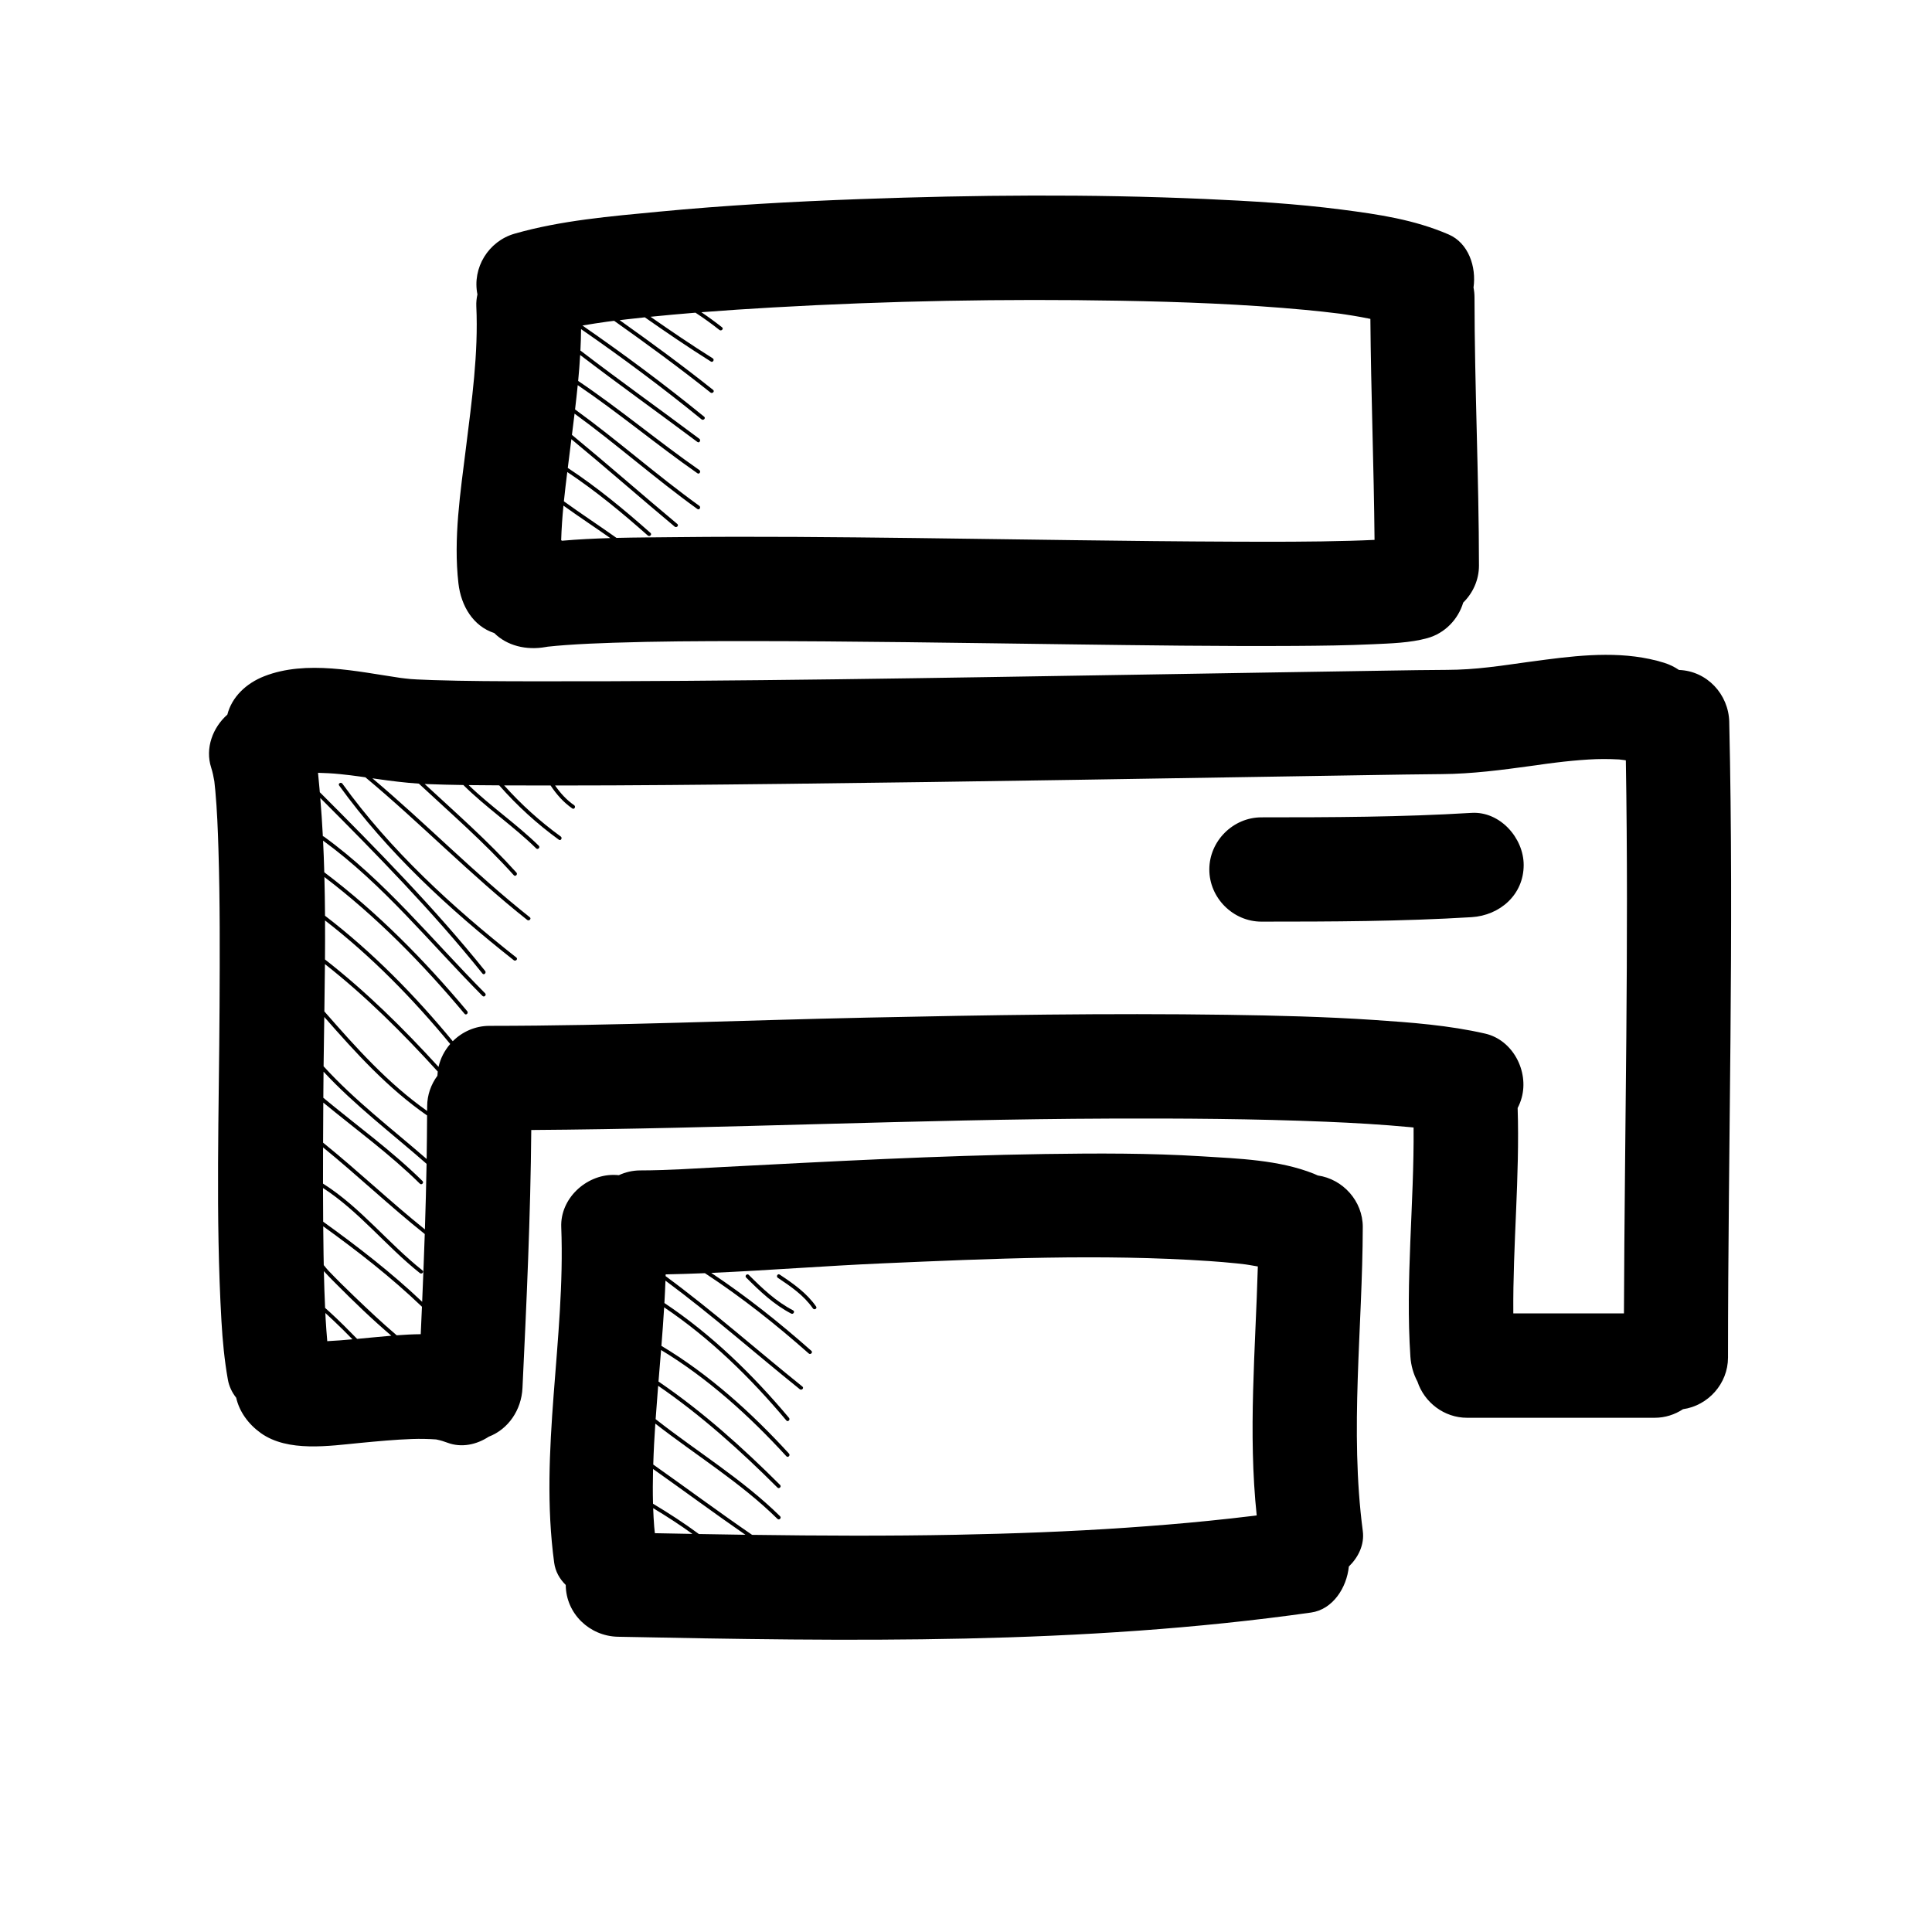 <?xml version="1.0" encoding="UTF-8"?>
<!-- Uploaded to: SVG Repo, www.svgrepo.com, Generator: SVG Repo Mixer Tools -->
<svg fill="#000000" width="800px" height="800px" version="1.1" viewBox="144 144 512 512" xmlns="http://www.w3.org/2000/svg">
 <g>
  <path d="m602.27 335.34c-0.168-7.367-5.902-13.527-13.324-13.793-1.184-0.805-2.5-1.457-3.93-1.902-10.145-3.156-20.984-2.184-31.336-0.84-3.344 0.434-6.68 0.898-10.02 1.367-0.172 0.023-1.281 0.176-1.977 0.27-1.031 0.133-2.062 0.258-3.098 0.379-3.707 0.434-7.422 0.691-11.152 0.703-5.25 0.016-10.496 0.117-15.746 0.195-21.742 0.328-43.488 0.711-65.23 1.059-53.617 0.863-107.25 1.848-160.88 1.773-8.965-0.012-17.941-0.035-26.902-0.32-1.391-0.043-2.781-0.102-4.168-0.172-0.547-0.027-1.098-0.062-1.645-0.102-0.633-0.047-2.43-0.273-2.769-0.312-11.504-1.688-24.898-4.801-36.055-0.441-4.832 1.887-8.609 5.527-9.789 10.176-3.875 3.422-5.941 8.914-4.289 14.039 0.383 1.184 0.629 2.402 0.84 3.629 0.094 0.844 0.188 1.688 0.262 2.531 0.465 5.102 0.664 10.227 0.82 15.344 0.43 13.891 0.367 27.793 0.301 41.688-0.129 27.797-1.094 55.75 0.504 83.523 0.297 5.168 0.789 10.348 1.695 15.449 0.324 1.824 1.109 3.441 2.207 4.824 0.824 3.656 3.191 6.984 6.512 9.359 7.203 5.148 18.176 3.398 26.387 2.617 4.578-0.434 9.156-0.875 13.754-1.035 2.106-0.074 4.207-0.031 6.305 0.113 0.098 0.02 0.207 0.043 0.324 0.066 0.934 0.188 1.836 0.484 2.727 0.812 3.715 1.383 7.699 0.516 10.922-1.598 5.188-1.992 8.664-7.078 8.941-12.914 1.086-22.777 2.137-45.562 2.328-68.367 51.09-0.355 102.17-2.836 153.27-3.027 19.109-0.07 38.234 0.047 57.328 0.836 7.422 0.309 14.844 0.734 22.242 1.43 0.328 0.031 0.656 0.07 0.984 0.102 0.172 20.238-2.203 40.508-0.844 60.734 0.16 2.375 0.809 4.625 1.871 6.598 1.82 5.516 7.066 9.59 13.133 9.59h49.746c2.746 0 5.324-0.844 7.496-2.273 6.66-0.949 11.918-6.781 11.922-13.668 0.016-56.148 1.613-112.3 0.328-168.44zm-359.83 163.12c-1.266 0.117-2.527 0.238-3.793 0.359-2.348-2.398-4.711-4.781-7.191-7.043-0.422-0.387-0.855-0.777-1.301-1.168-0.152-3.246-0.254-6.492-0.328-9.742 1.453 1.605 2.894 3.019 3.074 3.199 4.75 4.785 9.656 9.527 14.809 13.914-1.789 0.148-3.551 0.32-5.269 0.48zm-11.711 0.965c-0.176-1.961-0.312-3.922-0.43-5.887-0.031-0.527-0.051-1.055-0.078-1.582 0.75 0.684 1.477 1.375 2.184 2.035 1.711 1.598 3.363 3.262 5 4.938-2.219 0.207-4.445 0.383-6.676 0.496zm29.188-70.34c-1.691 2.293-2.715 5.102-2.715 8.121 0 0.402-0.008 0.805-0.008 1.207-10.391-7.312-18.902-16.863-27.234-26.375 0.062-4.176 0.117-8.359 0.152-12.539 10.84 8.52 20.617 18.277 29.895 28.473-0.047 0.363-0.074 0.738-0.09 1.113zm-29.98-15.578c8.305 9.473 16.84 18.895 27.246 26.105-0.016 3.844-0.059 7.688-0.121 11.531-9.254-8.055-19.043-15.492-27.309-24.562 0.051-4.356 0.117-8.711 0.184-13.074zm-0.262 22.695c8.602 7.09 17.641 13.637 25.598 21.488 0.453 0.445 1.152-0.25 0.699-0.699-8.168-8.062-17.48-14.75-26.285-22.062 0.004-0.68 0.008-1.359 0.012-2.039 0.012-1.625 0.023-3.254 0.043-4.883 8.324 8.961 18.105 16.355 27.305 24.422-0.102 5.793-0.254 11.586-0.441 17.379-9.215-7.402-17.785-15.566-26.984-22.988 0.016-3.539 0.031-7.078 0.055-10.617zm-0.074 22.633c9.582 6.211 16.73 15.453 25.672 22.547 0.492 0.391 1.195-0.301 0.699-0.699-9.164-7.266-16.465-16.766-26.371-23.016 0-3.199 0.004-6.394 0.016-9.59 9.156 7.449 17.715 15.605 26.949 22.957-0.199 5.984-0.43 11.969-0.688 17.953-8.176-7.754-17.09-14.645-26.234-21.223-0.027-2.977-0.039-5.953-0.043-8.93zm30.617-32.098c-9.332-10.215-19.18-19.957-30.094-28.469 0.023-3.445 0.035-6.894 0.016-10.34 12.316 9.523 23.273 20.75 33.172 32.738-1.496 1.723-2.582 3.797-3.094 6.07zm-11.086 71.129c-3.887-3.297-7.602-6.816-11.277-10.336-2.332-2.231-4.629-4.5-6.856-6.832-0.273-0.285-0.715-0.832-1.199-1.43-0.02-0.965-0.039-1.926-0.055-2.887-0.043-2.465-0.062-4.93-0.086-7.394 9.133 6.59 18.027 13.512 26.164 21.312-0.105 2.426-0.211 4.852-0.324 7.277-2.133 0.02-4.262 0.133-6.367 0.289zm259.09-83.559c-12.977-0.871-25.988-1.184-38.988-1.375-31.773-0.461-63.559 0.07-95.324 0.742-33.391 0.707-66.805 2.172-100.2 2.188-3.762 0-7.211 1.566-9.723 4.074-10.086-12.211-21.27-23.609-33.852-33.258-0.023-3.422-0.078-6.84-0.164-10.258 13.793 10.48 26.055 23.004 37.152 36.254 0.41 0.488 1.102-0.215 0.699-0.699-11.301-13.488-23.797-26.203-37.883-36.812-0.078-2.797-0.184-5.594-0.32-8.387 16.008 11.668 28.367 27.199 42.246 41.156 0.449 0.453 1.148-0.246 0.699-0.699-14.027-14.109-26.516-29.789-42.738-41.535-0.09-0.066-0.18-0.082-0.266-0.082-0.176-3.387-0.402-6.769-0.684-10.148 14.93 14.953 29.738 30.055 42.988 46.539 0.398 0.496 1.094-0.207 0.699-0.699-13.496-16.785-28.605-32.141-43.812-47.363-0.027-0.297-0.047-0.594-0.074-0.891-0.129-1.398-0.25-2.824-0.398-4.254 0.922 0.02 1.844 0.062 2.762 0.109 2.004 0.105 4.004 0.324 6 0.566-0.445-0.051 2.035 0.27 2.371 0.316 0.473 0.066 0.945 0.137 1.418 0.203 14.645 12.191 27.926 25.953 42.883 37.793 0.492 0.391 1.195-0.301 0.699-0.699-14.562-11.527-27.531-24.879-41.723-36.828 0.461 0.066 0.922 0.133 1.383 0.199 3.668 0.52 7.269 0.973 10.93 1.211 8.531 7.945 17.355 15.594 25.16 24.27 0.426 0.477 1.121-0.227 0.699-0.699-7.547-8.395-16.051-15.816-24.32-23.484 0.18 0.008 0.359 0.023 0.539 0.031 3.234 0.129 6.473 0.199 9.711 0.25 6 5.977 13.227 10.84 19.297 16.793 0.453 0.445 1.152-0.25 0.699-0.699-5.824-5.715-12.738-10.406-18.586-16.07 2.699 0.035 5.398 0.055 8.094 0.066 4.711 5.363 9.98 10.18 15.812 14.41 0.516 0.375 1.008-0.484 0.5-0.852-5.512-3.996-10.508-8.523-15-13.547 0.523 0.004 1.043 0.008 1.566 0.008 3.578 0.016 7.16 0.012 10.738 0.016 1.547 2.336 3.379 4.441 5.754 6.09 0.523 0.363 1.016-0.492 0.5-0.852-2.055-1.426-3.676-3.234-5.059-5.234 20.242 0.004 40.484-0.203 60.723-0.43 51.543-0.578 103.08-1.508 154.62-2.32 6.566-0.102 13.133-0.219 19.703-0.27 7.953-0.062 15.75-1.082 23.625-2.168 1.266-0.176 2.535-0.355 3.801-0.531 0.316-0.043 0.555-0.078 0.754-0.102 0.637-0.082 1.273-0.164 1.91-0.242 2.883-0.359 5.777-0.637 8.68-0.82 2.719-0.176 5.445-0.172 8.164-0.02 0.266 0.016 0.953 0.109 1.5 0.184 0.094 0.02 0.184 0.039 0.277 0.059 0.828 48.848-0.316 97.707-0.5 146.56h-29.32c-0.152-18.141 1.734-36.301 1.148-54.434 0.438-0.84 0.801-1.746 1.066-2.711 1.934-7.031-2.316-15.301-9.652-17-9.598-2.203-19.59-2.957-29.379-3.613z"/>
  <path d="m547.79 373.24c0-7.188-6.293-14.277-13.82-13.82-18.539 1.129-37.102 1.184-55.668 1.184-7.535 0-13.82 6.285-13.82 13.82 0 7.531 6.285 13.82 13.82 13.82 18.566 0 37.133-0.055 55.668-1.184 7.516-0.461 13.82-5.941 13.82-13.82z"/>
  <path d="m505.15 469.18c0.016-6.887-5.269-12.719-11.922-13.668-0.348-0.16-0.699-0.32-1.055-0.465-9.191-3.672-20.023-4.012-29.789-4.617-13.785-0.855-27.629-0.809-41.43-0.605-28.473 0.422-56.91 1.969-85.34 3.441-7.305 0.379-14.633 0.895-21.953 0.906-2.008 0.004-3.922 0.461-5.656 1.262-0.477-0.051-0.957-0.074-1.449-0.074-7.312 0-14.109 6.289-13.82 13.82 1.152 29.77-5.906 59.227-1.875 88.953 0.316 2.332 1.453 4.32 3.066 5.898 0.055 7.602 6.316 13.57 13.816 13.723 61.324 1.227 122.82 2.195 183.71-6.414 5.762-0.816 9.445-6.586 10.004-12.191 2.555-2.492 4.168-5.824 3.695-9.426-3.512-26.746-0.066-53.703-0.004-80.543zm-175.94 81.352c-3.898-2.887-7.988-5.535-12.152-8.027-0.086-3-0.062-6.004 0.008-9.004 0-0.066 0.004-0.133 0.008-0.199 8.18 5.777 16.23 11.738 24.465 17.43-4.109-0.062-8.219-0.129-12.328-0.199zm-11.664-0.219c-0.078-0.75-0.16-1.512-0.176-1.73-0.137-1.629-0.207-3.258-0.273-4.891v-0.012c3.547 2.137 7.039 4.394 10.398 6.82-3.32-0.062-6.637-0.125-9.949-0.188zm146.98-3.301c-7.371 0.75-14.758 1.344-22.148 1.852-14.953 1.027-29.941 1.57-44.926 1.863-18.047 0.352-36.094 0.273-54.141 0.023-8.836-6.059-17.434-12.453-26.191-18.629 0.105-3.617 0.301-7.234 0.547-10.844 10.797 8.41 22.566 15.594 32.367 25.242 0.453 0.445 1.152-0.25 0.699-0.699-9.992-9.832-22.016-17.102-32.984-25.727 0.191-2.691 0.395-5.379 0.609-8.07 0.02-0.258 0.043-0.516 0.062-0.773 11.465 7.867 21.758 17.148 31.609 26.973 0.449 0.449 1.148-0.246 0.699-0.699-10.031-10-20.52-19.434-32.219-27.402 0.227-2.781 0.461-5.566 0.684-8.352 12.438 7.519 23.465 17.52 33.203 28.156 0.43 0.469 1.125-0.23 0.699-0.699-9.891-10.801-21.137-20.973-33.816-28.559 0.27-3.402 0.523-6.801 0.727-10.207 12.238 8.242 22.91 18.691 32.391 29.988 0.41 0.488 1.105-0.215 0.699-0.699-9.645-11.492-20.527-22.109-33.023-30.434 0.113-1.977 0.207-3.953 0.277-5.93 12.273 9.082 23.703 19.215 35.602 28.773 0.492 0.395 1.195-0.301 0.699-0.699-12.113-9.727-23.742-20.055-36.258-29.27 0.004-0.156 0.008-0.312 0.012-0.465 3.465-0.07 6.934-0.18 10.402-0.32 9.711 6.363 18.809 13.574 27.516 21.281 0.473 0.422 1.176-0.273 0.699-0.699-8.418-7.449-17.195-14.438-26.539-20.656 15.125-0.664 30.262-1.863 45.348-2.523 28.801-1.258 57.871-2.551 86.672-0.609 2.422 0.164 4.84 0.371 7.254 0.617 0.77 0.078 1.535 0.172 2.301 0.266 0.312 0.051 0.629 0.094 0.945 0.145 0.777 0.125 1.559 0.258 2.336 0.402-0.629 22-2.613 44.055-0.301 65.977-0.277 0.035-0.555 0.07-0.832 0.105-3.887 0.484-7.781 0.902-11.68 1.301z"/>
  <path d="m274.97 311.76c3.394 3.383 8.512 4.621 13.605 3.711 0.191-0.035 0.387-0.062 0.578-0.094 1.586-0.176 3.176-0.309 4.766-0.426 4.223-0.309 8.453-0.48 12.684-0.621 11.469-0.379 22.949-0.43 34.422-0.434 28.691-0.004 57.379 0.48 86.062 0.855 20.047 0.262 40.098 0.543 60.145 0.422 6.871-0.043 13.746-0.125 20.609-0.445 4.727-0.219 9.836-0.352 14.402-1.609 4.703-1.297 8.191-5.008 9.527-9.434 2.566-2.519 4.176-6.008 4.172-9.816-0.023-23.695-1.16-47.371-1.184-71.066 0-0.887-0.094-1.758-0.262-2.602 0.789-5.492-1.332-11.801-6.582-14.066-9.141-3.949-18.602-5.336-28.434-6.606-12.016-1.551-24.145-2.273-36.242-2.805-30.379-1.336-60.848-1.078-91.227 0.031-17.863 0.652-35.727 1.641-53.52 3.348-12.672 1.215-25.824 2.301-38.113 5.82-6.941 1.988-11.281 9.066-9.852 16.098-0.23 1.016-0.344 2.066-0.297 3.148 0.574 12.516-1.199 25.031-2.734 37.422-1.465 11.84-3.375 24.074-2.004 36.012 0.699 6.051 3.945 11.34 9.477 13.156zm30.398-82.57c0.965-0.133 2.32-0.309 0 0zm-12.426 58.109c-0.074-0.047-0.152-0.094-0.227-0.141 0.09-3.055 0.309-6.113 0.605-9.164 4.086 2.934 8.293 5.711 12.414 8.602-4.277 0.125-8.547 0.332-12.793 0.703zm147.82-63.605c16.371 0.289 32.77 0.902 49.078 2.422 3.082 0.285 6.16 0.625 9.234 1.008 0.457 0.066 0.914 0.129 1.371 0.199 1.418 0.211 2.832 0.449 4.242 0.699 0.828 0.148 1.652 0.316 2.477 0.484 0.156 19.527 0.926 39.043 1.102 58.566-2.109 0.105-4.223 0.176-6.336 0.238-10.363 0.297-20.738 0.277-31.105 0.234-28.105-0.109-56.203-0.625-84.305-0.961-21.094-0.25-42.195-0.469-63.293-0.238-5.246 0.059-10.547 0.074-15.852 0.199-4.613-3.273-9.359-6.379-13.941-9.691 0.266-2.594 0.578-5.184 0.898-7.762 7.543 5.008 14.562 10.82 21.355 16.836 0.473 0.422 1.176-0.273 0.699-0.699-6.961-6.164-14.164-12.121-21.918-17.227 0.172-1.391 0.348-2.773 0.52-4.152 0.141-1.152 0.285-2.305 0.43-3.461 9.215 7.613 18.203 15.508 27.379 23.172 0.484 0.406 1.188-0.289 0.699-0.699-9.359-7.816-18.523-15.867-27.93-23.621 0.234-1.871 0.469-3.742 0.695-5.621 11.094 8.078 21.414 17.258 32.559 25.277 0.52 0.371 1.012-0.484 0.5-0.852-11.27-8.109-21.691-17.402-32.926-25.543 0.254-2.141 0.492-4.285 0.707-6.434 10.852 7.348 20.965 15.848 31.723 23.352 0.523 0.363 1.016-0.492 0.5-0.852-10.887-7.594-21.109-16.207-32.109-23.617 0.219-2.289 0.398-4.586 0.531-6.879 10.246 7.836 20.75 15.328 31.078 23.059 0.512 0.383 1-0.477 0.5-0.852-10.473-7.84-21.133-15.43-31.512-23.387 0.098-1.891 0.156-3.781 0.172-5.676 10.938 7.57 21.609 15.504 31.926 23.914 0.488 0.398 1.191-0.297 0.699-0.699-10.426-8.5-21.211-16.52-32.266-24.168 0.039-0.008 0.082-0.016 0.121-0.02 2.133-0.367 4.277-0.688 6.418-0.992 0.258-0.031 0.516-0.066 0.773-0.098 0.367-0.047 0.734-0.086 1.102-0.133 8.652 6.137 17.219 12.391 25.523 19.004 0.492 0.391 1.195-0.301 0.699-0.699-8.062-6.422-16.375-12.508-24.77-18.48 0.656-0.078 1.312-0.16 1.969-0.234 1.566-0.18 3.137-0.352 4.703-0.516 5.75 4.027 11.551 7.977 17.5 11.715 0.539 0.34 1.035-0.516 0.5-0.852-5.602-3.519-11.07-7.231-16.492-11.012 3.965-0.402 7.938-0.762 11.914-1.082 2.18 1.422 4.293 2.953 6.352 4.578 0.492 0.391 1.199-0.305 0.699-0.699-1.789-1.41-3.617-2.742-5.492-4.004 6.32-0.496 12.648-0.902 18.973-1.266 30.582-1.754 61.281-2.32 91.926-1.781z"/>
  <path d="m234.73 351.67c-0.367-0.512-1.227-0.02-0.852 0.5 12.805 17.734 29.16 32.793 46.27 46.293 0.492 0.391 1.199-0.305 0.699-0.699-17.035-13.441-33.367-28.43-46.117-46.094z"/>
  <path d="m354.18 491.26c-4.535-2.356-8.16-5.816-11.746-9.398-0.449-0.449-1.148 0.246-0.699 0.699 3.644 3.641 7.336 7.156 11.945 9.555 0.566 0.289 1.062-0.562 0.5-0.855z"/>
  <path d="m350.63 481.78c-0.531-0.355-1.023 0.5-0.5 0.852 3.457 2.305 6.894 4.656 9.297 8.113 0.359 0.52 1.219 0.027 0.852-0.5-2.5-3.602-6.043-6.062-9.648-8.465z"/>
 </g>
</svg>